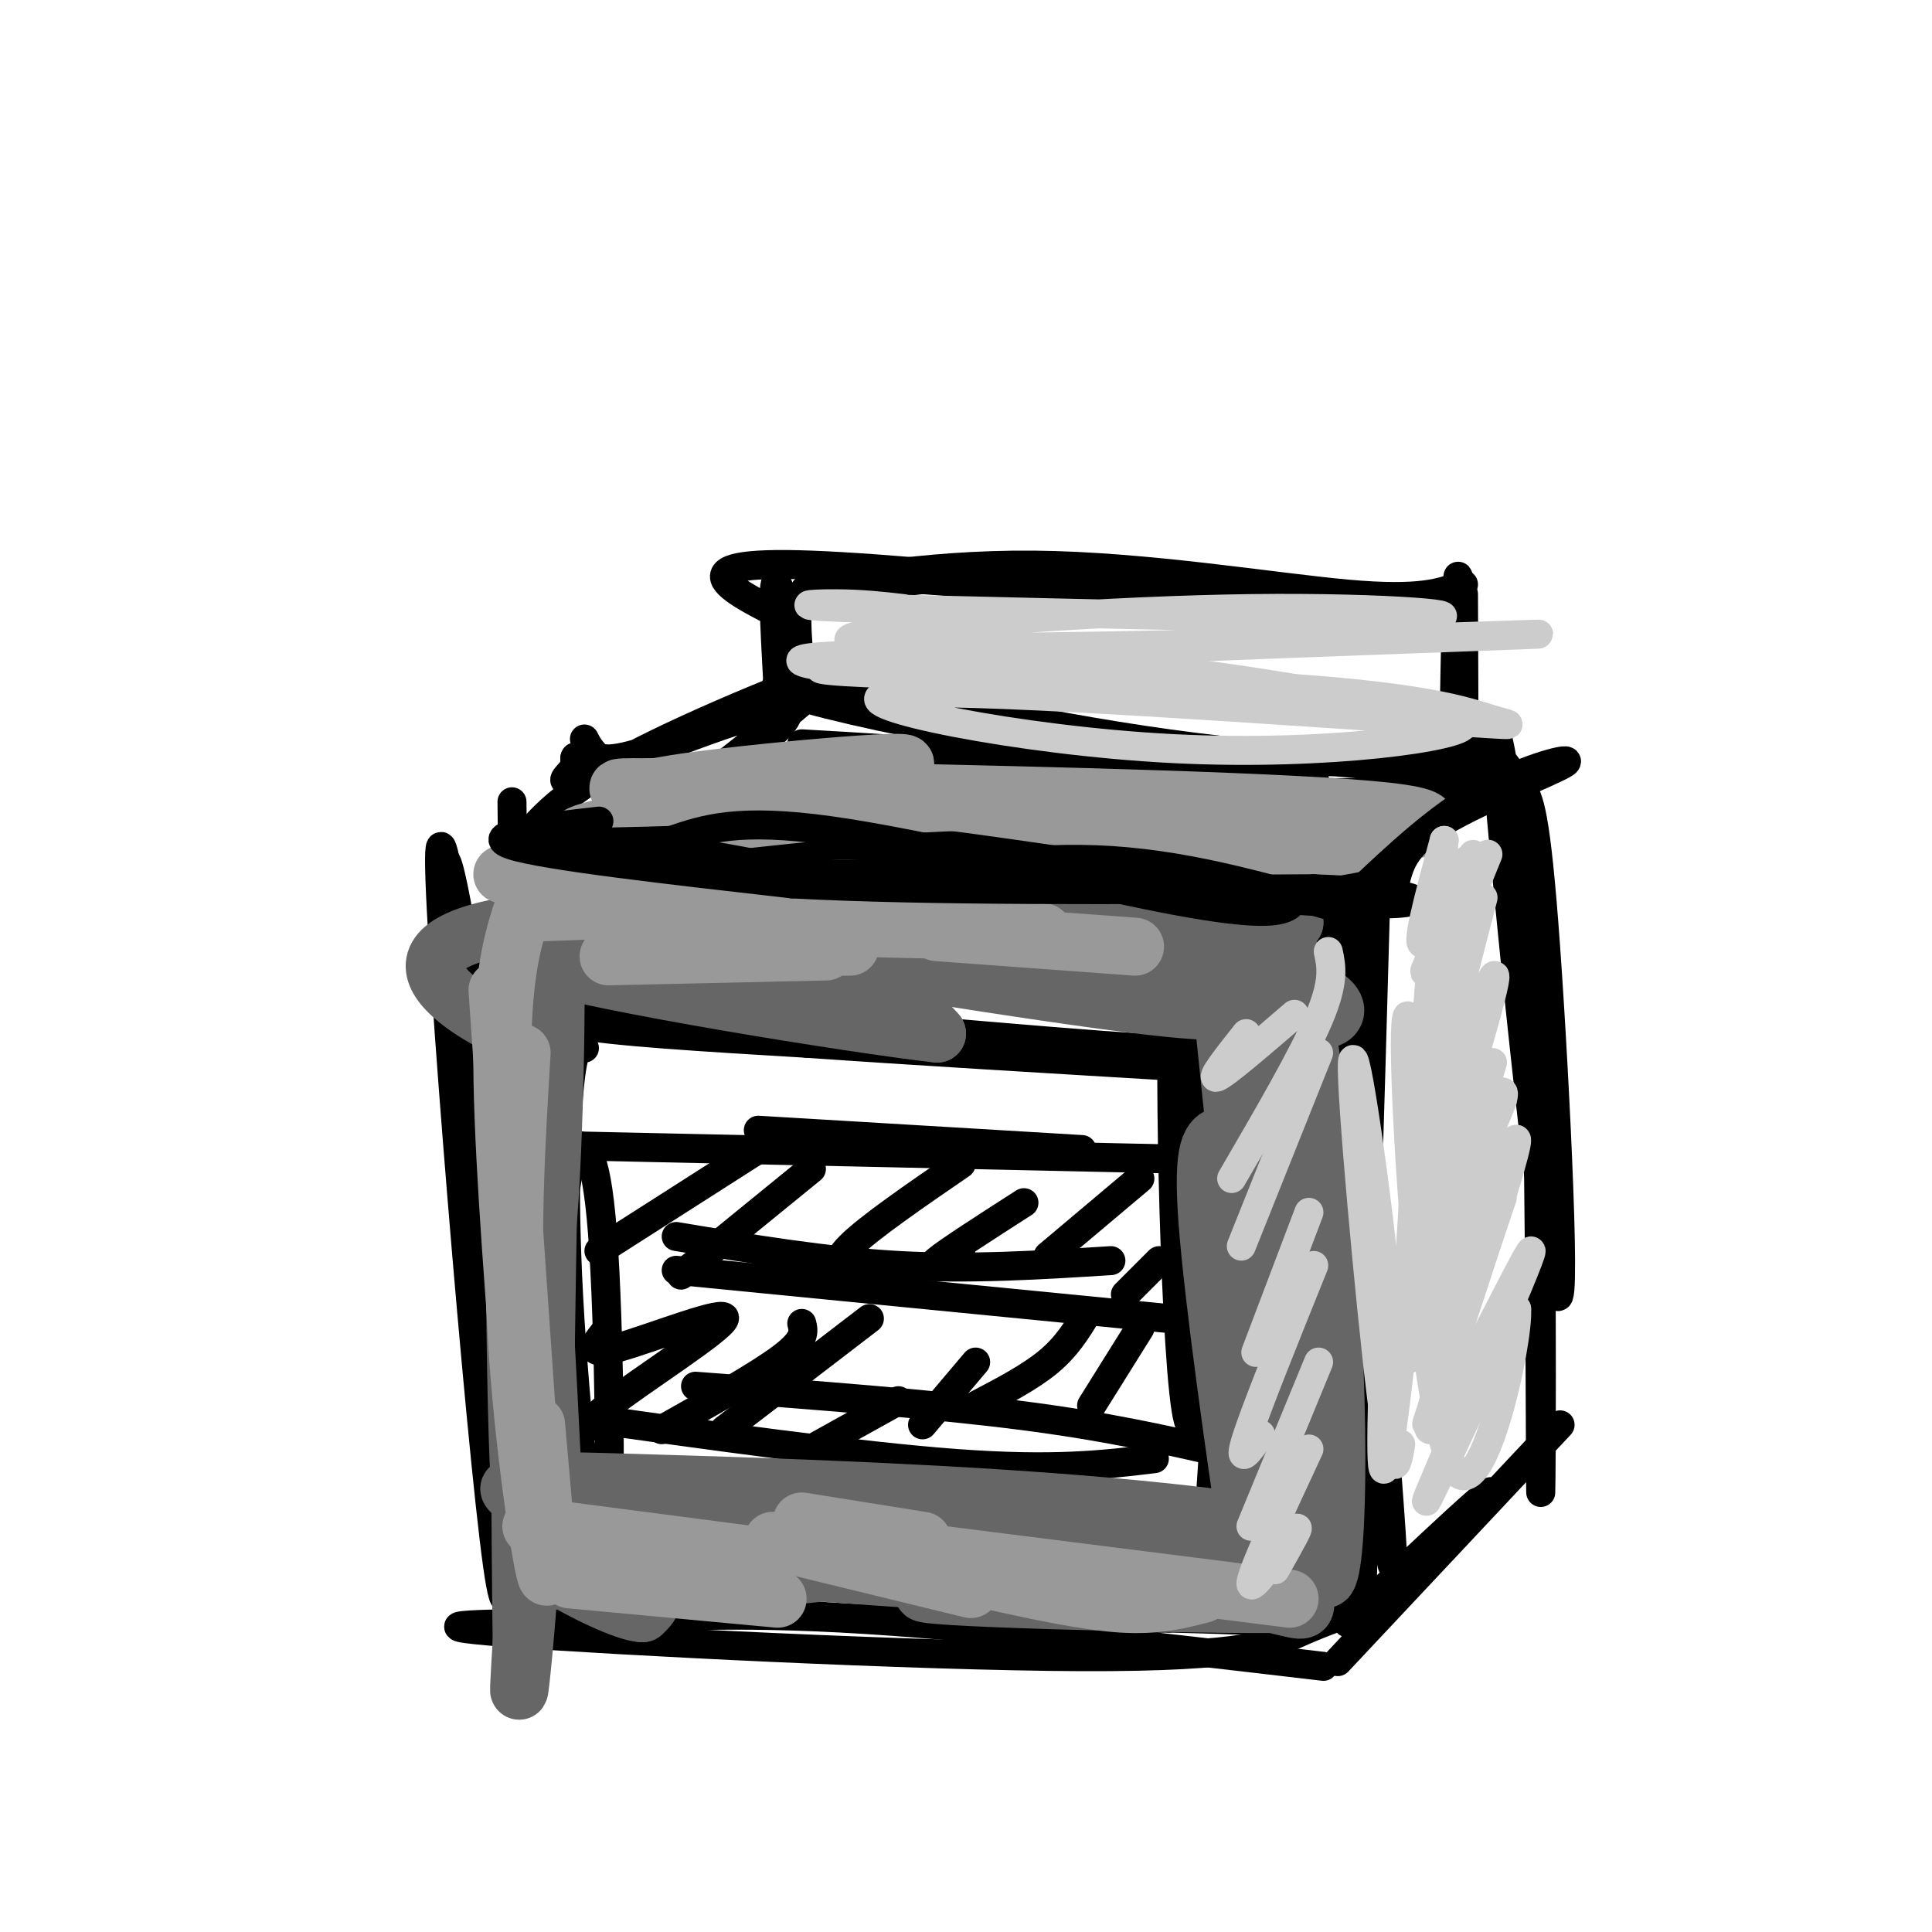 <svg viewBox='0 0 400 400' version='1.1' xmlns='http://www.w3.org/2000/svg' xmlns:xlink='http://www.w3.org/1999/xlink'><g fill='none' stroke='rgb(0,0,0)' stroke-width='6' stroke-linecap='round' stroke-linejoin='round'><path d='M285,180c-1.533,55.511 -3.067,111.022 -4,102c-0.933,-9.022 -1.267,-82.578 -1,-103c0.267,-20.422 1.133,12.289 2,45'/><path d='M282,224c0.000,18.833 -1.000,43.417 -2,68'/><path d='M279,172c-17.333,3.467 -34.667,6.933 -69,7c-34.333,0.067 -85.667,-3.267 -100,-5c-14.333,-1.733 8.333,-1.867 31,-2'/><path d='M141,172c23.791,-0.026 67.769,0.911 98,4c30.231,3.089 46.716,8.332 41,8c-5.716,-0.332 -33.633,-6.238 -56,-9c-22.367,-2.762 -39.183,-2.381 -56,-2'/><path d='M168,173c-13.833,-0.167 -20.417,0.417 -27,1'/><path d='M106,166c0.726,62.036 1.452,124.071 -2,118c-3.452,-6.071 -11.083,-80.250 -12,-100c-0.917,-19.750 4.881,14.929 8,38c3.119,23.071 3.560,34.536 4,46'/><path d='M104,268c1.311,29.898 2.589,81.643 -1,56c-3.589,-25.643 -12.043,-128.673 -12,-146c0.043,-17.327 8.584,51.049 12,88c3.416,36.951 1.708,42.475 0,48'/><path d='M103,314c0.000,8.000 0.000,4.000 0,0'/><path d='M285,186c-2.994,-1.762 -5.988,-3.524 -4,34c1.988,37.524 8.958,114.333 7,103c-1.958,-11.333 -12.845,-110.810 -16,-147c-3.155,-36.190 1.423,-9.095 6,18'/><path d='M278,194c2.089,9.022 4.311,22.578 5,46c0.689,23.422 -0.156,56.711 -1,90'/><path d='M282,333c-4.036,1.411 -8.071,2.821 -13,5c-4.929,2.179 -10.750,5.125 -45,5c-34.250,-0.125 -96.929,-3.321 -119,-5c-22.071,-1.679 -3.536,-1.839 15,-2'/><path d='M120,336c9.889,-0.978 27.111,-2.422 54,-1c26.889,1.422 63.444,5.711 100,10'/><path d='M121,153c0.474,0.928 0.947,1.856 2,3c1.053,1.144 2.684,2.502 15,-2c12.316,-4.502 35.316,-14.866 34,-15c-1.316,-0.134 -26.947,9.962 -42,18c-15.053,8.038 -19.526,14.019 -24,20'/><path d='M294,165c-4.089,4.512 -8.179,9.024 -17,15c-8.821,5.976 -22.375,13.417 -16,8c6.375,-5.417 32.679,-23.690 39,-28c6.321,-4.310 -7.339,5.345 -21,15'/><path d='M309,155c-17.405,1.690 -34.810,3.381 -53,3c-18.190,-0.381 -37.167,-2.833 -55,-6c-17.833,-3.167 -34.524,-7.048 -39,-9c-4.476,-1.952 3.262,-1.976 11,-2'/><path d='M173,141c12.943,2.281 39.799,8.982 69,13c29.201,4.018 60.746,5.351 66,7c5.254,1.649 -15.785,3.614 -37,3c-21.215,-0.614 -42.608,-3.807 -64,-7'/><path d='M207,157c-17.500,-1.667 -29.250,-2.333 -41,-3'/><path d='M303,123c0.089,19.200 0.178,38.400 0,34c-0.178,-4.400 -0.622,-32.400 -1,-37c-0.378,-4.600 -0.689,14.200 -1,33'/><path d='M303,121c-4.333,1.685 -8.667,3.369 -24,2c-15.333,-1.369 -41.667,-5.792 -65,-6c-23.333,-0.208 -43.667,3.798 -47,5c-3.333,1.202 10.333,-0.399 24,-2'/><path d='M191,120c29.619,2.298 91.667,9.042 86,8c-5.667,-1.042 -79.048,-9.869 -109,-11c-29.952,-1.131 -16.476,5.435 -3,12'/><path d='M165,129c0.060,6.571 1.708,17.000 1,14c-0.708,-3.000 -3.774,-19.429 -5,-22c-1.226,-2.571 -0.613,8.714 0,20'/><path d='M169,139c2.591,-0.264 5.181,-0.528 -5,8c-10.181,8.528 -33.134,25.849 -31,25c2.134,-0.849 29.356,-19.867 30,-24c0.644,-4.133 -25.288,6.618 -37,11c-11.712,4.382 -9.203,2.395 -8,1c1.203,-1.395 1.102,-2.197 1,-3'/><path d='M119,157c0.167,-0.500 0.083,-0.250 0,0'/><path d='M310,156c1.716,2.306 3.432,4.612 5,7c1.568,2.388 2.987,4.856 5,33c2.013,28.144 4.619,81.962 2,71c-2.619,-10.962 -10.463,-86.703 -12,-108c-1.537,-21.297 3.231,11.852 8,45'/><path d='M318,204c1.464,35.952 1.125,103.333 1,105c-0.125,1.667 -0.036,-62.381 -1,-94c-0.964,-31.619 -2.982,-30.810 -5,-30'/><path d='M323,295c-23.511,25.044 -47.022,50.089 -46,49c1.022,-1.089 26.578,-28.311 31,-34c4.422,-5.689 -12.289,10.156 -29,26'/><path d='M256,206c-3.689,48.578 -7.378,97.156 -10,88c-2.622,-9.156 -4.178,-76.044 -3,-88c1.178,-11.956 5.089,31.022 9,74'/><path d='M252,280c0.654,24.059 -2.212,47.206 -2,40c0.212,-7.206 3.500,-44.767 3,-71c-0.500,-26.233 -4.788,-41.140 -7,-41c-2.212,0.140 -2.346,15.326 -1,33c1.346,17.674 4.173,37.837 7,58'/><path d='M254,214c2.018,2.095 4.036,4.190 -17,3c-21.036,-1.190 -65.125,-5.667 -91,-7c-25.875,-1.333 -33.536,0.476 -27,2c6.536,1.524 27.268,2.762 48,4'/><path d='M167,216c21.333,1.500 50.667,3.250 80,5'/><path d='M121,217c-1.065,-0.447 -2.131,-0.893 -3,7c-0.869,7.893 -1.542,24.126 0,49c1.542,24.874 5.300,58.389 7,54c1.700,-4.389 1.343,-46.683 0,-68c-1.343,-21.317 -3.671,-21.659 -6,-22'/><path d='M119,237c-2.438,7.244 -5.535,36.356 -6,53c-0.465,16.644 1.700,20.822 3,24c1.300,3.178 1.735,5.356 8,9c6.265,3.644 18.362,8.756 39,11c20.638,2.244 49.819,1.622 79,1'/><path d='M242,335c17.845,0.426 22.959,0.990 23,0c0.041,-0.990 -4.989,-3.536 -29,-5c-24.011,-1.464 -67.003,-1.847 -88,-3c-20.997,-1.153 -19.998,-3.077 -19,-5'/><path d='M242,273c0.000,0.000 -102.000,-10.000 -102,-10'/><path d='M230,261c-14.500,0.917 -29.000,1.833 -44,1c-15.000,-0.833 -30.500,-3.417 -46,-6'/><path d='M125,276c-1.946,2.458 -3.893,4.917 3,3c6.893,-1.917 22.625,-8.208 22,-6c-0.625,2.208 -17.607,12.917 -24,18c-6.393,5.083 -2.196,4.542 2,4'/><path d='M166,274c0.417,1.667 0.833,3.333 -4,7c-4.833,3.667 -14.917,9.333 -25,15'/><path d='M180,273c0.000,0.000 -30.000,23.000 -30,23'/><path d='M186,290c0.000,0.000 -18.000,10.000 -18,10'/><path d='M202,282c0.000,0.000 -11.000,13.000 -11,13'/><path d='M225,272c-2.083,3.417 -4.167,6.833 -8,10c-3.833,3.167 -9.417,6.083 -15,9'/><path d='M236,275c0.000,0.000 -10.000,16.000 -10,16'/><path d='M254,301c-12.333,-2.833 -24.667,-5.667 -43,-8c-18.333,-2.333 -42.667,-4.167 -67,-6'/><path d='M239,302c-10.333,1.250 -20.667,2.500 -41,1c-20.333,-1.500 -50.667,-5.750 -81,-10'/><path d='M224,238c0.000,0.000 -67.000,-4.000 -67,-4'/><path d='M245,240c0.000,0.000 -137.000,-3.000 -137,-3'/><path d='M160,236c0.000,0.000 -36.000,23.000 -36,23'/><path d='M168,242c0.000,0.000 -27.000,22.000 -27,22'/><path d='M199,241c-9.583,6.583 -19.167,13.167 -23,17c-3.833,3.833 -1.917,4.917 0,6'/><path d='M212,249c-7.917,5.083 -15.833,10.167 -18,12c-2.167,1.833 1.417,0.417 5,-1'/><path d='M236,244c0.000,0.000 -19.000,16.000 -19,16'/><path d='M240,261c0.000,0.000 -7.000,7.000 -7,7'/></g>
<g fill='none' stroke='rgb(102,102,102)' stroke-width='12' stroke-linecap='round' stroke-linejoin='round'><path d='M249,200c-56.822,-5.578 -113.644,-11.156 -112,-9c1.644,2.156 61.756,12.044 91,16c29.244,3.956 27.622,1.978 26,0'/><path d='M254,207c-30.667,-3.022 -120.333,-10.578 -128,-13c-7.667,-2.422 66.667,0.289 141,3'/><path d='M267,197c-12.511,-0.333 -114.289,-2.667 -129,-4c-14.711,-1.333 57.644,-1.667 130,-2'/><path d='M268,191c1.429,-2.073 -59.998,-6.257 -93,-7c-33.002,-0.743 -37.577,1.954 -41,2c-3.423,0.046 -5.692,-2.558 16,-2c21.692,0.558 67.346,4.279 113,8'/><path d='M263,192c-16.929,-0.464 -115.750,-5.625 -153,-1c-37.250,4.625 -12.929,19.036 -3,23c9.929,3.964 5.464,-2.518 1,-9'/><path d='M108,205c0.562,-4.683 1.468,-11.890 3,-17c1.532,-5.110 3.689,-8.122 4,12c0.311,20.122 -1.224,63.379 -3,60c-1.776,-3.379 -3.793,-53.394 -4,-69c-0.207,-15.606 1.397,3.197 3,22'/><path d='M111,213c-0.077,31.425 -1.769,98.987 -3,97c-1.231,-1.987 -2.000,-73.522 -1,-89c1.000,-15.478 3.769,25.102 4,58c0.231,32.898 -2.077,58.114 -3,67c-0.923,8.886 -0.462,1.443 0,-6'/><path d='M108,340c-0.232,-20.529 -0.811,-68.852 1,-66c1.811,2.852 6.011,56.878 6,47c-0.011,-9.878 -4.234,-83.659 -6,-113c-1.766,-29.341 -1.076,-14.240 1,-10c2.076,4.240 5.538,-2.380 9,-9'/><path d='M119,189c3.733,-3.464 8.566,-7.625 13,-9c4.434,-1.375 8.470,0.037 10,1c1.530,0.963 0.554,1.476 3,2c2.446,0.524 8.316,1.058 -3,3c-11.316,1.942 -39.816,5.292 -35,9c4.816,3.708 42.947,7.774 63,11c20.053,3.226 22.026,5.613 24,8'/><path d='M194,214c-16.869,-1.893 -71.042,-10.625 -84,-15c-12.958,-4.375 15.298,-4.393 48,-3c32.702,1.393 69.851,4.196 107,7'/><path d='M265,203c18.227,4.050 10.296,10.674 6,7c-4.296,-3.674 -4.956,-17.644 -3,-10c1.956,7.644 6.526,36.904 8,59c1.474,22.096 -0.150,37.027 -2,27c-1.850,-10.027 -3.925,-45.014 -6,-80'/><path d='M268,206c0.922,-0.841 6.229,37.058 8,71c1.771,33.942 0.008,63.927 -4,43c-4.008,-20.927 -10.259,-92.768 -12,-117c-1.741,-24.232 1.028,-0.856 3,8c1.972,8.856 3.146,3.192 4,26c0.854,22.808 1.387,74.088 -1,74c-2.387,-0.088 -7.693,-51.544 -13,-103'/><path d='M253,208c-2.148,-19.166 -1.020,-15.581 2,-7c3.020,8.581 7.930,22.157 10,43c2.070,20.843 1.300,48.953 0,64c-1.300,15.047 -3.132,17.032 -4,19c-0.868,1.968 -0.774,3.920 -3,-11c-2.226,-14.920 -6.772,-46.710 -8,-63c-1.228,-16.290 0.862,-17.078 3,-18c2.138,-0.922 4.325,-1.978 7,13c2.675,14.978 5.837,45.989 9,77'/><path d='M269,325c2.352,13.093 3.734,7.324 -18,5c-21.734,-2.324 -66.582,-1.203 -59,0c7.582,1.203 67.595,2.486 76,2c8.405,-0.486 -34.797,-2.743 -78,-5'/><path d='M190,327c-24.112,-1.635 -45.391,-3.222 -49,-5c-3.609,-1.778 10.451,-3.748 45,-3c34.549,0.748 89.585,4.214 85,3c-4.585,-1.214 -68.793,-7.107 -133,-13'/><path d='M138,309c-26.318,-2.585 -25.613,-2.546 -7,-2c18.613,0.546 55.133,1.600 87,4c31.867,2.400 59.079,6.146 50,8c-9.079,1.854 -54.451,1.815 -82,1c-27.549,-0.815 -37.274,-2.408 -47,-4'/><path d='M139,316c-18.690,-1.012 -41.917,-1.542 -9,-1c32.917,0.542 121.976,2.155 139,4c17.024,1.845 -37.988,3.923 -93,6'/><path d='M176,325c-17.542,1.608 -14.898,2.627 -27,-2c-12.102,-4.627 -38.951,-14.900 -43,-15c-4.049,-0.100 14.700,9.971 23,16c8.300,6.029 6.150,8.014 4,10'/><path d='M133,334c-3.262,0.019 -13.417,-4.933 -18,-8c-4.583,-3.067 -3.593,-4.251 -3,-6c0.593,-1.749 0.788,-4.065 1,-6c0.212,-1.935 0.441,-3.488 5,-1c4.559,2.488 13.449,9.017 14,11c0.551,1.983 -7.236,-0.582 -12,1c-4.764,1.582 -6.504,7.309 -7,-9c-0.496,-16.309 0.252,-54.655 1,-93'/><path d='M114,223c0.667,-19.167 1.833,-20.583 3,-22'/></g>
<g fill='none' stroke='rgb(153,153,153)' stroke-width='12' stroke-linecap='round' stroke-linejoin='round'><path d='M103,205c0.000,0.000 7.000,101.000 7,101'/><path d='M108,218c-1.133,18.778 -2.267,37.556 -1,59c1.267,21.444 4.933,45.556 6,49c1.067,3.444 -0.467,-13.778 -2,-31'/><path d='M108,288c-2.083,-27.000 -4.167,-54.000 -4,-71c0.167,-17.000 2.583,-24.000 5,-31'/><path d='M171,197c0.000,0.000 -45.000,1.000 -45,1'/><path d='M176,196c0.000,0.000 -46.000,0.000 -46,0'/><path d='M177,189c-4.917,1.167 -9.833,2.333 -22,1c-12.167,-1.333 -31.583,-5.167 -51,-9'/><path d='M165,187c0.000,0.000 -56.000,2.000 -56,2'/><path d='M156,322c0.000,0.000 -46.000,-6.000 -46,-6'/><path d='M161,331c0.000,0.000 -43.000,-4.000 -43,-4'/><path d='M191,319c0.000,0.000 -25.000,-4.000 -25,-4'/><path d='M201,329c0.000,0.000 -41.000,-10.000 -41,-10'/><path d='M249,330c-4.750,1.250 -9.500,2.500 -17,2c-7.500,-0.500 -17.750,-2.750 -28,-5'/><path d='M267,331c0.000,0.000 -103.000,-13.000 -103,-13'/><path d='M235,196c0.000,0.000 -41.000,-3.000 -41,-3'/><path d='M216,193c0.000,0.000 -43.000,-1.000 -43,-1'/><path d='M246,174c-10.533,-4.289 -21.067,-8.578 -46,-8c-24.933,0.578 -64.267,6.022 -76,7c-11.733,0.978 4.133,-2.511 20,-6'/><path d='M144,167c16.417,-3.250 47.458,-8.375 43,-9c-4.458,-0.625 -44.417,3.250 -51,5c-6.583,1.750 20.208,1.375 47,1'/><path d='M183,164c31.044,0.689 85.156,1.911 104,4c18.844,2.089 2.422,5.044 -14,8'/><path d='M273,176c-18.400,-1.111 -57.400,-7.889 -84,-11c-26.600,-3.111 -40.800,-2.556 -55,-2'/><path d='M134,163c-9.500,-0.167 -5.750,0.417 -2,1'/></g>
<g fill='none' stroke='rgb(0,0,0)' stroke-width='6' stroke-linecap='round' stroke-linejoin='round'><path d='M124,170c-12.333,1.417 -24.667,2.833 -18,5c6.667,2.167 32.333,5.083 58,8'/><path d='M164,183c27.667,1.500 67.833,1.250 108,1'/><path d='M272,184c22.044,0.867 23.156,2.533 18,3c-5.156,0.467 -16.578,-0.267 -28,-1'/><path d='M267,185c0.548,1.065 1.095,2.131 -1,3c-2.095,0.869 -6.833,1.542 -25,-2c-18.167,-3.542 -49.762,-11.298 -69,-14c-19.238,-2.702 -26.119,-0.351 -33,2'/><path d='M139,174c-13.711,0.444 -31.489,0.556 -31,1c0.489,0.444 19.244,1.222 38,2'/><path d='M146,177c10.798,1.512 18.792,4.292 32,4c13.208,-0.292 31.631,-3.655 49,-3c17.369,0.655 33.685,5.327 50,10'/><path d='M277,188c10.303,0.714 11.059,-2.502 12,-6c0.941,-3.498 2.067,-7.278 10,-12c7.933,-4.722 22.674,-10.387 25,-12c2.326,-1.613 -7.764,0.825 -17,6c-9.236,5.175 -17.618,13.088 -26,21'/><path d='M281,185c-4.500,3.833 -2.750,2.917 -1,2'/></g>
<g fill='none' stroke='rgb(204,204,204)' stroke-width='6' stroke-linecap='round' stroke-linejoin='round'><path d='M306,179c-0.955,7.463 -1.911,14.925 -5,23c-3.089,8.075 -8.313,16.762 -6,9c2.313,-7.762 12.161,-31.974 13,-34c0.839,-2.026 -7.332,18.136 -10,23c-2.668,4.864 0.166,-5.568 3,-16'/><path d='M301,184c1.611,-4.853 4.139,-8.985 2,-3c-2.139,5.985 -8.944,22.089 -8,20c0.944,-2.089 9.639,-22.370 10,-24c0.361,-1.630 -7.611,15.391 -10,18c-2.389,2.609 0.806,-9.196 4,-21'/><path d='M299,174c-0.986,10.231 -5.450,46.309 -3,46c2.450,-0.309 11.813,-37.006 11,-34c-0.813,3.006 -11.804,45.716 -14,57c-2.196,11.284 4.402,-8.858 11,-29'/><path d='M304,214c3.790,-9.546 7.764,-18.912 4,-5c-3.764,13.912 -15.267,51.100 -14,50c1.267,-1.100 15.303,-40.488 15,-39c-0.303,1.488 -14.944,43.854 -17,52c-2.056,8.146 8.472,-17.927 19,-44'/><path d='M311,228c1.591,-5.790 -3.933,1.736 -10,18c-6.067,16.264 -12.678,41.267 -8,34c4.678,-7.267 20.644,-46.803 21,-44c0.356,2.803 -14.898,47.944 -18,57c-3.102,9.056 5.949,-17.972 15,-45'/><path d='M311,248c-2.742,7.070 -17.096,47.246 -15,48c2.096,0.754 20.641,-37.912 21,-37c0.359,0.912 -17.469,41.404 -21,50c-3.531,8.596 7.234,-14.702 18,-38'/><path d='M314,271c0.505,6.677 -7.232,42.369 -13,33c-5.768,-9.369 -9.567,-63.800 -10,-84c-0.433,-20.200 2.499,-6.169 2,18c-0.499,24.169 -4.428,58.477 -6,65c-1.572,6.523 -0.786,-14.738 0,-36'/><path d='M287,267c-1.893,-20.190 -6.625,-52.667 -7,-47c-0.375,5.667 3.607,49.476 6,69c2.393,19.524 3.196,14.762 4,10'/><path d='M298,148c-23.556,-4.467 -47.111,-8.933 -75,-11c-27.889,-2.067 -60.111,-1.733 -57,0c3.111,1.733 41.556,4.867 80,8'/><path d='M246,145c27.611,1.876 56.638,2.565 57,5c0.362,2.435 -27.941,6.617 -60,5c-32.059,-1.617 -67.874,-9.033 -60,-11c7.874,-1.967 59.437,1.517 111,5'/><path d='M294,149c21.621,1.159 20.172,1.556 15,0c-5.172,-1.556 -14.067,-5.067 -50,-7c-35.933,-1.933 -98.905,-2.290 -88,-4c10.905,-1.710 95.687,-4.774 129,-6c33.313,-1.226 15.156,-0.613 -3,0'/><path d='M297,132c-18.250,0.544 -62.376,1.903 -90,2c-27.624,0.097 -38.744,-1.067 -26,-3c12.744,-1.933 49.354,-4.636 78,-5c28.646,-0.364 49.327,1.610 35,2c-14.327,0.390 -63.664,-0.805 -113,-2'/><path d='M181,126c-19.978,-0.578 -13.422,-1.022 -8,-1c5.422,0.022 9.711,0.511 14,1'/><path d='M268,210c-7.167,6.167 -14.333,12.333 -16,13c-1.667,0.667 2.167,-4.167 6,-9'/><path d='M275,197c0.667,3.083 1.333,6.167 -2,14c-3.333,7.833 -10.667,20.417 -18,33'/><path d='M273,218c0.000,0.000 -16.000,40.000 -16,40'/><path d='M271,251c0.000,0.000 -11.000,29.000 -11,29'/><path d='M272,262c-6.083,15.083 -12.167,30.167 -14,36c-1.833,5.833 0.583,2.417 3,-1'/><path d='M273,282c0.000,0.000 -14.000,34.000 -14,34'/><path d='M271,300c-6.156,13.222 -12.311,26.444 -12,28c0.311,1.556 7.089,-8.556 9,-11c1.911,-2.444 -1.044,2.778 -4,8'/></g>
</svg>